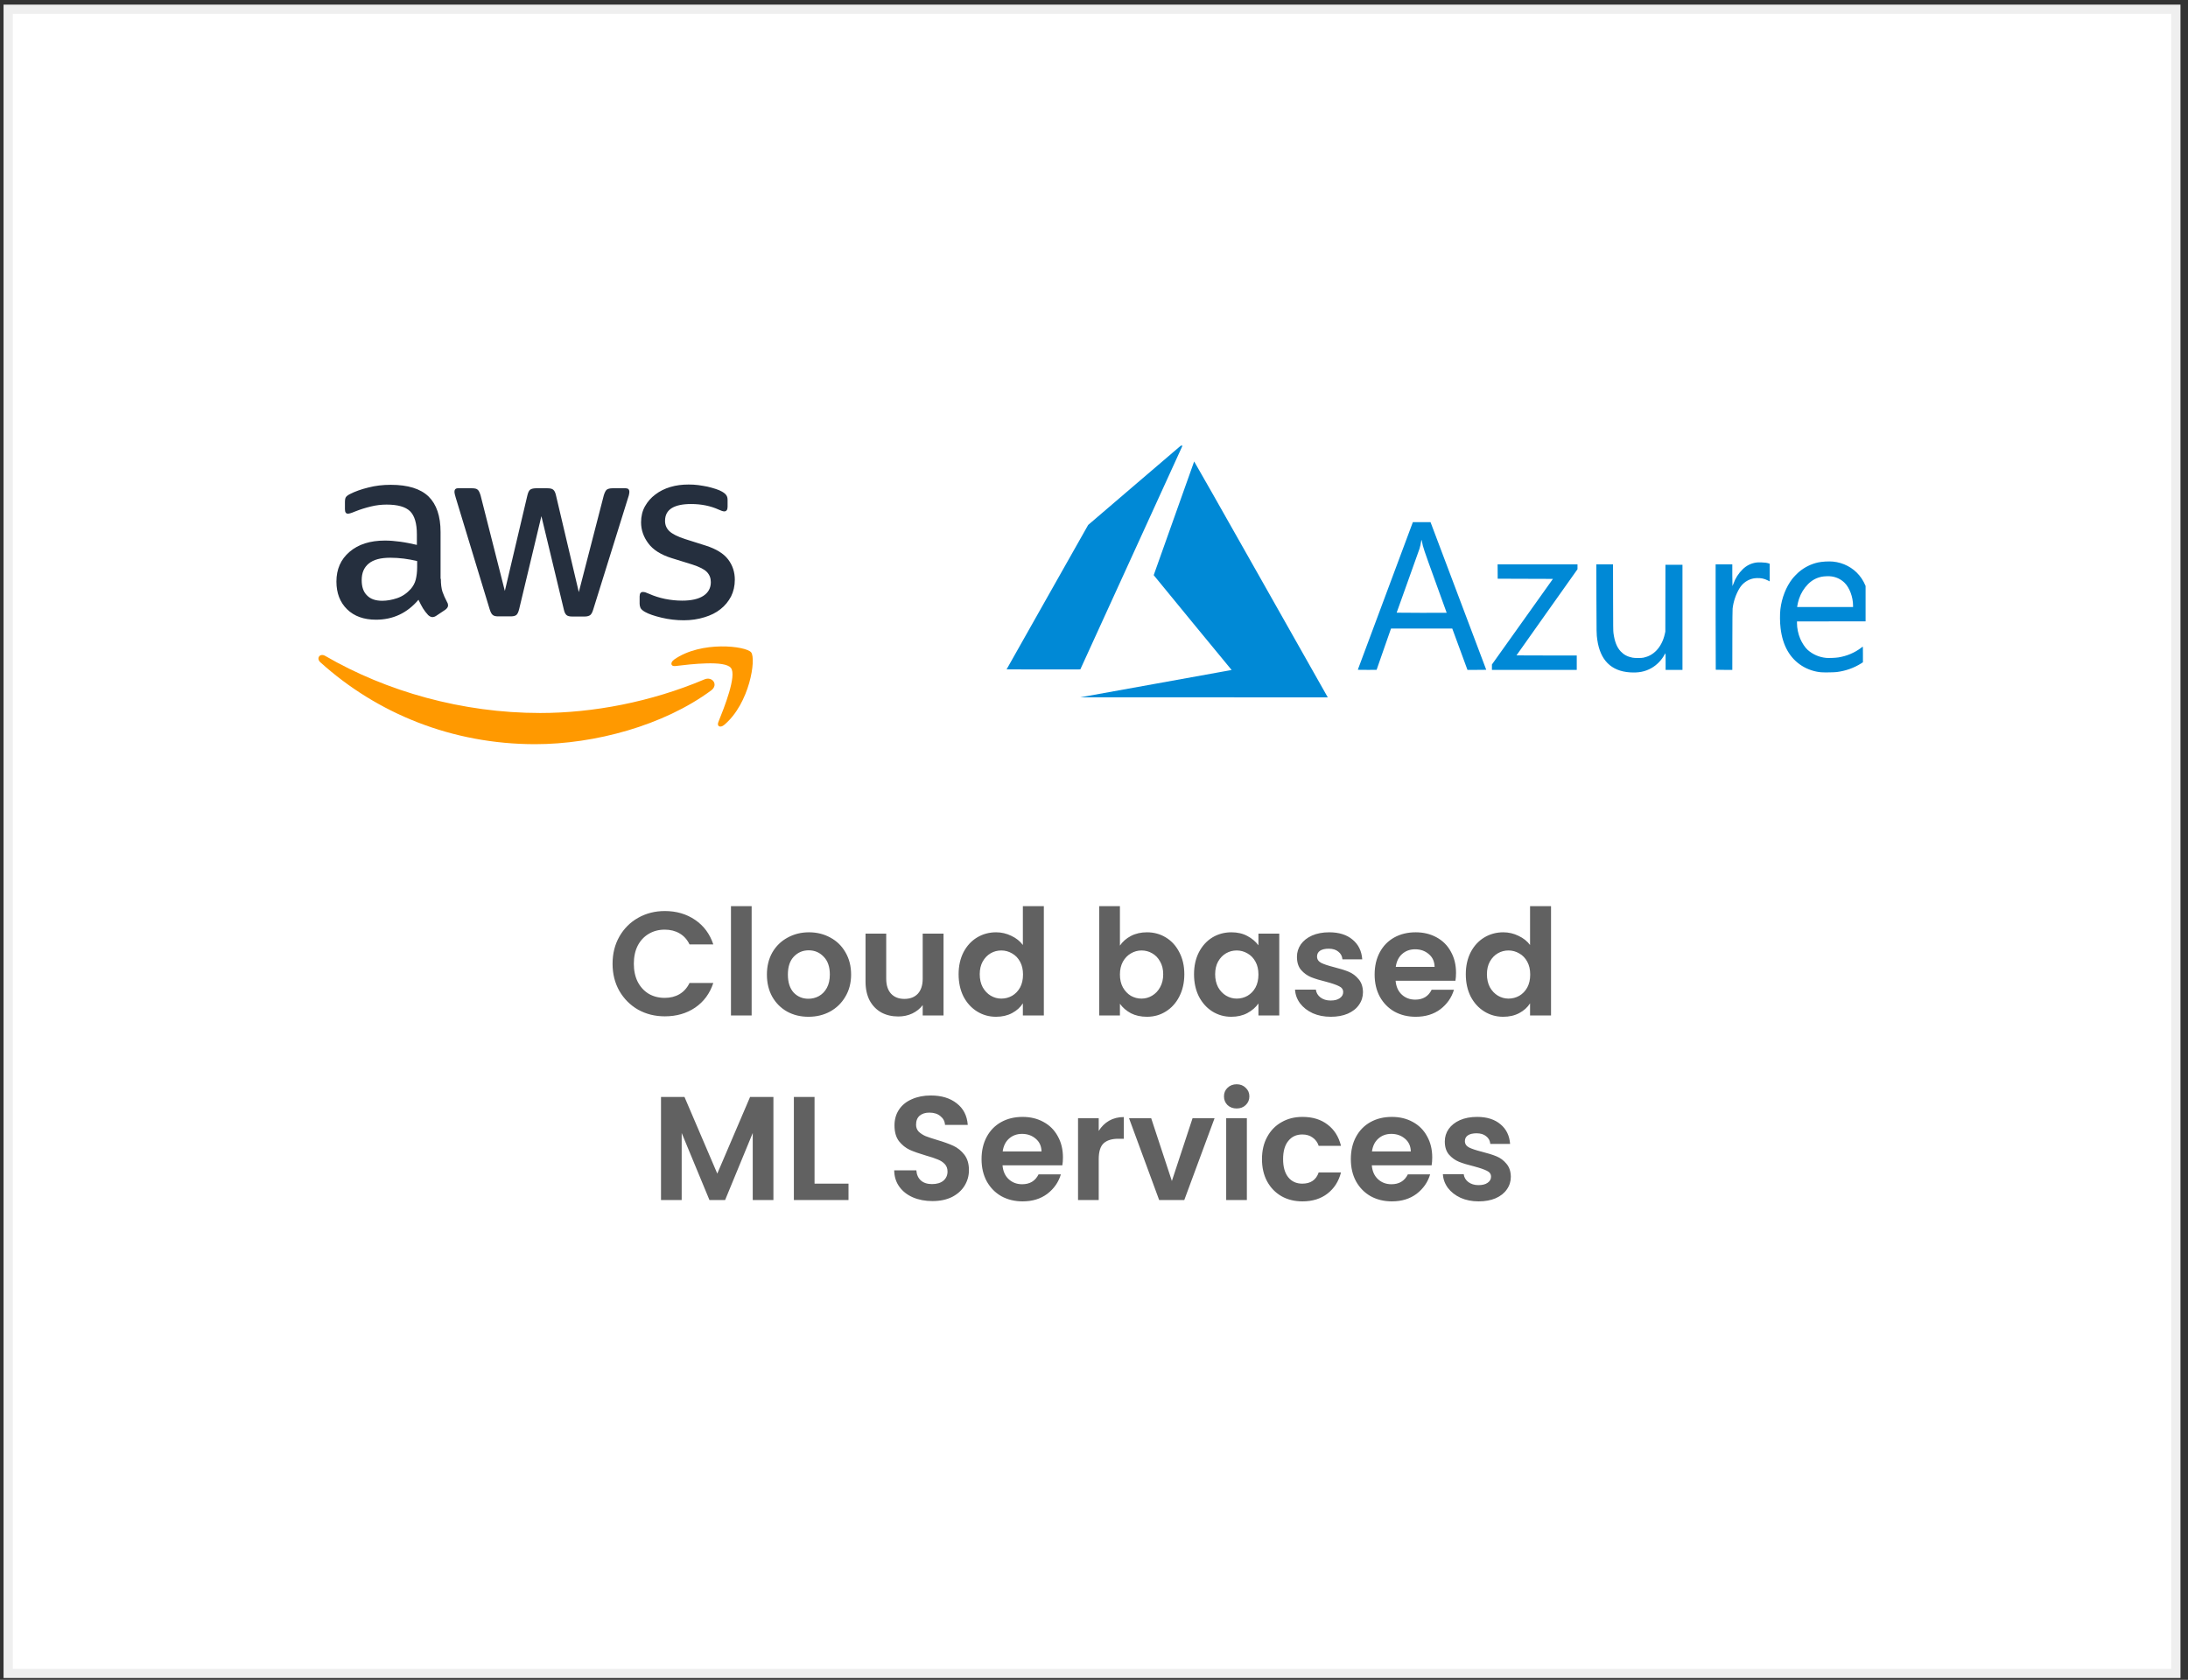 <svg width="237" height="182" viewBox="0 0 237 182" fill="none" xmlns="http://www.w3.org/2000/svg">
<rect x="0" y="0" width="237" height="182" fill="#333333" stroke="none"/>
<rect x="0.885" y="1.001" width="234.8" height="180.3" fill="white" stroke="#EFEFEF"/>
<path d="M66.352 104.416C66.352 103.317 66.597 102.336 67.088 101.472C67.589 100.597 68.266 99.92 69.12 99.44C69.984 98.949 70.949 98.704 72.016 98.704C73.264 98.704 74.357 99.024 75.296 99.664C76.234 100.304 76.89 101.189 77.264 102.32H74.688C74.432 101.787 74.069 101.387 73.6 101.12C73.141 100.853 72.608 100.72 72 100.72C71.349 100.72 70.768 100.875 70.256 101.184C69.754 101.483 69.36 101.909 69.072 102.464C68.794 103.019 68.656 103.669 68.656 104.416C68.656 105.152 68.794 105.803 69.072 106.368C69.36 106.923 69.754 107.355 70.256 107.664C70.768 107.963 71.349 108.112 72 108.112C72.608 108.112 73.141 107.979 73.6 107.712C74.069 107.435 74.432 107.029 74.688 106.496H77.264C76.89 107.637 76.234 108.528 75.296 109.168C74.368 109.797 73.274 110.112 72.016 110.112C70.949 110.112 69.984 109.872 69.12 109.392C68.266 108.901 67.589 108.224 67.088 107.36C66.597 106.496 66.352 105.515 66.352 104.416ZM81.417 98.176V110.016H79.177V98.176H81.417ZM87.566 110.16C86.713 110.16 85.945 109.973 85.262 109.6C84.579 109.216 84.041 108.677 83.646 107.984C83.262 107.291 83.07 106.491 83.07 105.584C83.07 104.677 83.267 103.877 83.662 103.184C84.067 102.491 84.617 101.957 85.31 101.584C86.004 101.2 86.777 101.008 87.63 101.008C88.484 101.008 89.257 101.2 89.95 101.584C90.644 101.957 91.188 102.491 91.582 103.184C91.987 103.877 92.19 104.677 92.19 105.584C92.19 106.491 91.982 107.291 91.566 107.984C91.161 108.677 90.606 109.216 89.902 109.6C89.209 109.973 88.43 110.16 87.566 110.16ZM87.566 108.208C87.972 108.208 88.35 108.112 88.702 107.92C89.065 107.717 89.353 107.419 89.566 107.024C89.779 106.629 89.886 106.149 89.886 105.584C89.886 104.741 89.662 104.096 89.214 103.648C88.777 103.189 88.238 102.96 87.598 102.96C86.958 102.96 86.419 103.189 85.982 103.648C85.555 104.096 85.342 104.741 85.342 105.584C85.342 106.427 85.55 107.077 85.966 107.536C86.393 107.984 86.926 108.208 87.566 108.208ZM102.201 101.152V110.016H99.945V108.896C99.657 109.28 99.279 109.584 98.809 109.808C98.351 110.021 97.849 110.128 97.305 110.128C96.612 110.128 95.999 109.984 95.465 109.696C94.932 109.397 94.511 108.965 94.201 108.4C93.903 107.824 93.753 107.141 93.753 106.352V101.152H95.993V106.032C95.993 106.736 96.169 107.28 96.521 107.664C96.873 108.037 97.353 108.224 97.961 108.224C98.58 108.224 99.065 108.037 99.417 107.664C99.769 107.28 99.945 106.736 99.945 106.032V101.152H102.201ZM103.835 105.552C103.835 104.656 104.011 103.861 104.363 103.168C104.726 102.475 105.217 101.941 105.835 101.568C106.454 101.195 107.142 101.008 107.899 101.008C108.475 101.008 109.025 101.136 109.547 101.392C110.07 101.637 110.486 101.968 110.795 102.384V98.176H113.067V110.016H110.795V108.704C110.518 109.141 110.129 109.493 109.627 109.76C109.126 110.027 108.545 110.16 107.883 110.16C107.137 110.16 106.454 109.968 105.835 109.584C105.217 109.2 104.726 108.661 104.363 107.968C104.011 107.264 103.835 106.459 103.835 105.552ZM110.811 105.584C110.811 105.04 110.705 104.576 110.491 104.192C110.278 103.797 109.99 103.499 109.627 103.296C109.265 103.083 108.875 102.976 108.459 102.976C108.043 102.976 107.659 103.077 107.307 103.28C106.955 103.483 106.667 103.781 106.443 104.176C106.23 104.56 106.123 105.019 106.123 105.552C106.123 106.085 106.23 106.555 106.443 106.96C106.667 107.355 106.955 107.659 107.307 107.872C107.67 108.085 108.054 108.192 108.459 108.192C108.875 108.192 109.265 108.091 109.627 107.888C109.99 107.675 110.278 107.376 110.491 106.992C110.705 106.597 110.811 106.128 110.811 105.584ZM121.308 102.448C121.596 102.021 121.99 101.675 122.492 101.408C123.004 101.141 123.585 101.008 124.236 101.008C124.993 101.008 125.676 101.195 126.284 101.568C126.902 101.941 127.388 102.475 127.74 103.168C128.102 103.851 128.284 104.645 128.284 105.552C128.284 106.459 128.102 107.264 127.74 107.968C127.388 108.661 126.902 109.2 126.284 109.584C125.676 109.968 124.993 110.16 124.236 110.16C123.574 110.16 122.993 110.032 122.492 109.776C122.001 109.509 121.606 109.168 121.308 108.752V110.016H119.068V98.176H121.308V102.448ZM125.996 105.552C125.996 105.019 125.884 104.56 125.66 104.176C125.446 103.781 125.158 103.483 124.796 103.28C124.444 103.077 124.06 102.976 123.644 102.976C123.238 102.976 122.854 103.083 122.492 103.296C122.14 103.499 121.852 103.797 121.628 104.192C121.414 104.587 121.308 105.051 121.308 105.584C121.308 106.117 121.414 106.581 121.628 106.976C121.852 107.371 122.14 107.675 122.492 107.888C122.854 108.091 123.238 108.192 123.644 108.192C124.06 108.192 124.444 108.085 124.796 107.872C125.158 107.659 125.446 107.355 125.66 106.96C125.884 106.565 125.996 106.096 125.996 105.552ZM129.335 105.552C129.335 104.656 129.511 103.861 129.863 103.168C130.226 102.475 130.711 101.941 131.319 101.568C131.938 101.195 132.626 101.008 133.383 101.008C134.045 101.008 134.621 101.141 135.111 101.408C135.613 101.675 136.013 102.011 136.311 102.416V101.152H138.567V110.016H136.311V108.72C136.023 109.136 135.623 109.483 135.111 109.76C134.61 110.027 134.029 110.16 133.367 110.16C132.621 110.16 131.938 109.968 131.319 109.584C130.711 109.2 130.226 108.661 129.863 107.968C129.511 107.264 129.335 106.459 129.335 105.552ZM136.311 105.584C136.311 105.04 136.205 104.576 135.991 104.192C135.778 103.797 135.49 103.499 135.127 103.296C134.765 103.083 134.375 102.976 133.959 102.976C133.543 102.976 133.159 103.077 132.807 103.28C132.455 103.483 132.167 103.781 131.943 104.176C131.73 104.56 131.623 105.019 131.623 105.552C131.623 106.085 131.73 106.555 131.943 106.96C132.167 107.355 132.455 107.659 132.807 107.872C133.17 108.085 133.554 108.192 133.959 108.192C134.375 108.192 134.765 108.091 135.127 107.888C135.49 107.675 135.778 107.376 135.991 106.992C136.205 106.597 136.311 106.128 136.311 105.584ZM144.147 110.16C143.422 110.16 142.771 110.032 142.195 109.776C141.619 109.509 141.16 109.152 140.819 108.704C140.488 108.256 140.307 107.76 140.275 107.216H142.531C142.574 107.557 142.739 107.84 143.027 108.064C143.326 108.288 143.694 108.4 144.131 108.4C144.558 108.4 144.888 108.315 145.123 108.144C145.368 107.973 145.491 107.755 145.491 107.488C145.491 107.2 145.342 106.987 145.043 106.848C144.755 106.699 144.291 106.539 143.651 106.368C142.99 106.208 142.446 106.043 142.019 105.872C141.603 105.701 141.24 105.44 140.931 105.088C140.632 104.736 140.483 104.261 140.483 103.664C140.483 103.173 140.622 102.725 140.899 102.32C141.187 101.915 141.592 101.595 142.115 101.36C142.648 101.125 143.272 101.008 143.987 101.008C145.043 101.008 145.886 101.275 146.515 101.808C147.144 102.331 147.491 103.04 147.555 103.936H145.411C145.379 103.584 145.23 103.307 144.963 103.104C144.707 102.891 144.36 102.784 143.923 102.784C143.518 102.784 143.203 102.859 142.979 103.008C142.766 103.157 142.659 103.365 142.659 103.632C142.659 103.931 142.808 104.16 143.107 104.32C143.406 104.469 143.87 104.624 144.499 104.784C145.139 104.944 145.667 105.109 146.083 105.28C146.499 105.451 146.856 105.717 147.155 106.08C147.464 106.432 147.624 106.901 147.635 107.488C147.635 108 147.491 108.459 147.203 108.864C146.926 109.269 146.52 109.589 145.987 109.824C145.464 110.048 144.851 110.16 144.147 110.16ZM157.714 105.392C157.714 105.712 157.693 106 157.65 106.256H151.17C151.223 106.896 151.447 107.397 151.842 107.76C152.237 108.123 152.722 108.304 153.298 108.304C154.13 108.304 154.722 107.947 155.074 107.232H157.49C157.234 108.085 156.743 108.789 156.018 109.344C155.293 109.888 154.402 110.16 153.346 110.16C152.493 110.16 151.725 109.973 151.042 109.6C150.37 109.216 149.842 108.677 149.458 107.984C149.085 107.291 148.898 106.491 148.898 105.584C148.898 104.667 149.085 103.861 149.458 103.168C149.831 102.475 150.354 101.941 151.026 101.568C151.698 101.195 152.471 101.008 153.346 101.008C154.189 101.008 154.941 101.189 155.602 101.552C156.274 101.915 156.791 102.432 157.154 103.104C157.527 103.765 157.714 104.528 157.714 105.392ZM155.394 104.752C155.383 104.176 155.175 103.717 154.77 103.376C154.365 103.024 153.869 102.848 153.282 102.848C152.727 102.848 152.258 103.019 151.874 103.36C151.501 103.691 151.271 104.155 151.186 104.752H155.394ZM158.773 105.552C158.773 104.656 158.949 103.861 159.301 103.168C159.664 102.475 160.154 101.941 160.773 101.568C161.392 101.195 162.08 101.008 162.837 101.008C163.413 101.008 163.962 101.136 164.485 101.392C165.008 101.637 165.424 101.968 165.733 102.384V98.176H168.005V110.016H165.733V108.704C165.456 109.141 165.066 109.493 164.565 109.76C164.064 110.027 163.482 110.16 162.821 110.16C162.074 110.16 161.392 109.968 160.773 109.584C160.154 109.2 159.664 108.661 159.301 107.968C158.949 107.264 158.773 106.459 158.773 105.552ZM165.749 105.584C165.749 105.04 165.642 104.576 165.429 104.192C165.216 103.797 164.928 103.499 164.565 103.296C164.202 103.083 163.813 102.976 163.397 102.976C162.981 102.976 162.597 103.077 162.245 103.28C161.893 103.483 161.605 103.781 161.381 104.176C161.168 104.56 161.061 105.019 161.061 105.552C161.061 106.085 161.168 106.555 161.381 106.96C161.605 107.355 161.893 107.659 162.245 107.872C162.608 108.085 162.992 108.192 163.397 108.192C163.813 108.192 164.202 108.091 164.565 107.888C164.928 107.675 165.216 107.376 165.429 106.992C165.642 106.597 165.749 106.128 165.749 105.584ZM83.775 118.848V130.016H81.535V122.752L78.543 130.016H76.847L73.839 122.752V130.016H71.599V118.848H74.143L77.695 127.152L81.247 118.848H83.775ZM88.23 128.24H91.909V130.016H85.99V118.848H88.23V128.24ZM101.002 130.128C100.223 130.128 99.519 129.995 98.89 129.728C98.271 129.461 97.78 129.077 97.418 128.576C97.055 128.075 96.868 127.483 96.858 126.8H99.258C99.29 127.259 99.45 127.621 99.738 127.888C100.036 128.155 100.442 128.288 100.954 128.288C101.476 128.288 101.887 128.165 102.186 127.92C102.484 127.664 102.634 127.333 102.634 126.928C102.634 126.597 102.532 126.325 102.33 126.112C102.127 125.899 101.871 125.733 101.562 125.616C101.263 125.488 100.847 125.349 100.314 125.2C99.588 124.987 98.996 124.779 98.538 124.576C98.09 124.363 97.7 124.048 97.37 123.632C97.05 123.205 96.89 122.64 96.89 121.936C96.89 121.275 97.055 120.699 97.386 120.208C97.716 119.717 98.18 119.344 98.778 119.088C99.375 118.821 100.058 118.688 100.826 118.688C101.978 118.688 102.911 118.971 103.626 119.536C104.351 120.091 104.751 120.869 104.826 121.872H102.362C102.34 121.488 102.175 121.173 101.866 120.928C101.567 120.672 101.167 120.544 100.666 120.544C100.228 120.544 99.876 120.656 99.61 120.88C99.354 121.104 99.226 121.429 99.226 121.856C99.226 122.155 99.322 122.405 99.514 122.608C99.716 122.8 99.962 122.96 100.25 123.088C100.548 123.205 100.964 123.344 101.498 123.504C102.223 123.717 102.815 123.931 103.274 124.144C103.732 124.357 104.127 124.677 104.458 125.104C104.788 125.531 104.954 126.091 104.954 126.784C104.954 127.381 104.799 127.936 104.49 128.448C104.18 128.96 103.727 129.371 103.13 129.68C102.532 129.979 101.823 130.128 101.002 130.128ZM115.136 125.392C115.136 125.712 115.114 126 115.072 126.256H108.592C108.645 126.896 108.869 127.397 109.264 127.76C109.658 128.123 110.144 128.304 110.72 128.304C111.552 128.304 112.144 127.947 112.496 127.232H114.912C114.656 128.085 114.165 128.789 113.44 129.344C112.714 129.888 111.824 130.16 110.768 130.16C109.914 130.16 109.146 129.973 108.464 129.6C107.792 129.216 107.264 128.677 106.88 127.984C106.506 127.291 106.32 126.491 106.32 125.584C106.32 124.667 106.506 123.861 106.88 123.168C107.253 122.475 107.776 121.941 108.448 121.568C109.12 121.195 109.893 121.008 110.768 121.008C111.61 121.008 112.362 121.189 113.024 121.552C113.696 121.915 114.213 122.432 114.576 123.104C114.949 123.765 115.136 124.528 115.136 125.392ZM112.816 124.752C112.805 124.176 112.597 123.717 112.192 123.376C111.786 123.024 111.29 122.848 110.704 122.848C110.149 122.848 109.68 123.019 109.296 123.36C108.922 123.691 108.693 124.155 108.608 124.752H112.816ZM119.011 122.528C119.299 122.059 119.672 121.691 120.131 121.424C120.6 121.157 121.133 121.024 121.731 121.024V123.376H121.139C120.435 123.376 119.901 123.541 119.539 123.872C119.187 124.203 119.011 124.779 119.011 125.6V130.016H116.771V121.152H119.011V122.528ZM126.935 127.952L129.175 121.152H131.559L128.279 130.016H125.559L122.295 121.152H124.695L126.935 127.952ZM133.954 120.096C133.559 120.096 133.228 119.973 132.962 119.728C132.706 119.472 132.578 119.157 132.578 118.784C132.578 118.411 132.706 118.101 132.962 117.856C133.228 117.6 133.559 117.472 133.954 117.472C134.348 117.472 134.674 117.6 134.93 117.856C135.196 118.101 135.33 118.411 135.33 118.784C135.33 119.157 135.196 119.472 134.93 119.728C134.674 119.973 134.348 120.096 133.954 120.096ZM135.058 121.152V130.016H132.818V121.152H135.058ZM136.695 125.584C136.695 124.667 136.881 123.867 137.255 123.184C137.628 122.491 138.145 121.957 138.807 121.584C139.468 121.2 140.225 121.008 141.079 121.008C142.177 121.008 143.084 121.285 143.799 121.84C144.524 122.384 145.009 123.152 145.255 124.144H142.839C142.711 123.76 142.492 123.461 142.183 123.248C141.884 123.024 141.511 122.912 141.063 122.912C140.423 122.912 139.916 123.147 139.543 123.616C139.169 124.075 138.983 124.731 138.983 125.584C138.983 126.427 139.169 127.083 139.543 127.552C139.916 128.011 140.423 128.24 141.063 128.24C141.969 128.24 142.561 127.835 142.839 127.024H145.255C145.009 127.984 144.524 128.747 143.799 129.312C143.073 129.877 142.167 130.16 141.079 130.16C140.225 130.16 139.468 129.973 138.807 129.6C138.145 129.216 137.628 128.683 137.255 128C136.881 127.307 136.695 126.501 136.695 125.584ZM155.136 125.392C155.136 125.712 155.114 126 155.072 126.256H148.592C148.645 126.896 148.869 127.397 149.264 127.76C149.658 128.123 150.144 128.304 150.72 128.304C151.552 128.304 152.144 127.947 152.496 127.232H154.912C154.656 128.085 154.165 128.789 153.44 129.344C152.714 129.888 151.824 130.16 150.768 130.16C149.914 130.16 149.146 129.973 148.464 129.6C147.792 129.216 147.264 128.677 146.88 127.984C146.506 127.291 146.32 126.491 146.32 125.584C146.32 124.667 146.506 123.861 146.88 123.168C147.253 122.475 147.776 121.941 148.448 121.568C149.12 121.195 149.893 121.008 150.768 121.008C151.61 121.008 152.362 121.189 153.024 121.552C153.696 121.915 154.213 122.432 154.576 123.104C154.949 123.765 155.136 124.528 155.136 125.392ZM152.816 124.752C152.805 124.176 152.597 123.717 152.192 123.376C151.786 123.024 151.29 122.848 150.704 122.848C150.149 122.848 149.68 123.019 149.296 123.36C148.922 123.691 148.693 124.155 148.608 124.752H152.816ZM160.163 130.16C159.437 130.16 158.787 130.032 158.211 129.776C157.635 129.509 157.176 129.152 156.835 128.704C156.504 128.256 156.323 127.76 156.291 127.216H158.547C158.589 127.557 158.755 127.84 159.043 128.064C159.341 128.288 159.709 128.4 160.147 128.4C160.573 128.4 160.904 128.315 161.139 128.144C161.384 127.973 161.507 127.755 161.507 127.488C161.507 127.2 161.357 126.987 161.059 126.848C160.771 126.699 160.307 126.539 159.667 126.368C159.005 126.208 158.461 126.043 158.035 125.872C157.619 125.701 157.256 125.44 156.947 125.088C156.648 124.736 156.499 124.261 156.499 123.664C156.499 123.173 156.637 122.725 156.915 122.32C157.203 121.915 157.608 121.595 158.131 121.36C158.664 121.125 159.288 121.008 160.003 121.008C161.059 121.008 161.901 121.275 162.531 121.808C163.16 122.331 163.507 123.04 163.571 123.936H161.427C161.395 123.584 161.245 123.307 160.979 123.104C160.723 122.891 160.376 122.784 159.939 122.784C159.533 122.784 159.219 122.859 158.995 123.008C158.781 123.157 158.675 123.365 158.675 123.632C158.675 123.931 158.824 124.16 159.123 124.32C159.421 124.469 159.885 124.624 160.515 124.784C161.155 124.944 161.683 125.109 162.099 125.28C162.515 125.451 162.872 125.717 163.171 126.08C163.48 126.432 163.64 126.901 163.651 127.488C163.651 128 163.507 128.459 163.219 128.864C162.941 129.269 162.536 129.589 162.003 129.824C161.48 130.048 160.867 130.16 160.163 130.16Z" fill="#616161"/>
<path d="M47.752 62.712C47.752 63.291 47.815 63.76 47.925 64.104C48.05 64.449 48.206 64.824 48.425 65.231C48.503 65.356 48.535 65.481 48.535 65.591C48.535 65.747 48.441 65.904 48.237 66.06L47.252 66.718C47.111 66.811 46.97 66.858 46.845 66.858C46.688 66.858 46.532 66.78 46.376 66.639C46.156 66.404 45.969 66.154 45.812 65.904C45.656 65.638 45.499 65.341 45.327 64.981C44.107 66.42 42.573 67.14 40.727 67.14C39.413 67.14 38.364 66.764 37.598 66.013C36.831 65.262 36.44 64.261 36.44 63.009C36.44 61.679 36.909 60.6 37.864 59.786C38.818 58.972 40.086 58.566 41.697 58.566C42.229 58.566 42.777 58.612 43.356 58.691C43.935 58.769 44.529 58.894 45.155 59.035V57.893C45.155 56.703 44.905 55.874 44.42 55.389C43.919 54.904 43.074 54.669 41.869 54.669C41.322 54.669 40.758 54.732 40.179 54.873C39.6 55.014 39.037 55.186 38.489 55.405C38.239 55.514 38.051 55.577 37.942 55.608C37.832 55.639 37.754 55.655 37.691 55.655C37.472 55.655 37.363 55.499 37.363 55.17V54.403C37.363 54.153 37.394 53.965 37.472 53.856C37.551 53.746 37.691 53.637 37.911 53.527C38.458 53.246 39.115 53.011 39.882 52.823C40.649 52.62 41.462 52.526 42.323 52.526C44.185 52.526 45.546 52.948 46.422 53.793C47.283 54.638 47.721 55.921 47.721 57.642V62.712H47.752ZM41.4 65.09C41.916 65.09 42.448 64.996 43.011 64.808C43.575 64.621 44.075 64.277 44.498 63.807C44.748 63.51 44.936 63.181 45.03 62.806C45.124 62.43 45.186 61.977 45.186 61.444V60.787C44.733 60.678 44.248 60.584 43.747 60.521C43.246 60.459 42.761 60.427 42.276 60.427C41.228 60.427 40.461 60.631 39.945 61.053C39.428 61.476 39.178 62.07 39.178 62.853C39.178 63.588 39.366 64.136 39.757 64.511C40.132 64.902 40.68 65.09 41.4 65.09ZM53.964 66.78C53.682 66.78 53.495 66.733 53.37 66.624C53.244 66.53 53.135 66.311 53.041 66.013L49.364 53.918C49.27 53.605 49.223 53.402 49.223 53.292C49.223 53.042 49.348 52.901 49.599 52.901H51.132C51.429 52.901 51.633 52.948 51.742 53.058C51.867 53.152 51.961 53.371 52.055 53.668L54.684 64.026L57.125 53.668C57.203 53.355 57.297 53.152 57.422 53.058C57.547 52.964 57.766 52.901 58.048 52.901H59.3C59.597 52.901 59.8 52.948 59.926 53.058C60.051 53.152 60.16 53.371 60.223 53.668L62.695 64.151L65.402 53.668C65.496 53.355 65.605 53.152 65.715 53.058C65.84 52.964 66.043 52.901 66.325 52.901H67.78C68.031 52.901 68.171 53.026 68.171 53.292C68.171 53.371 68.156 53.449 68.14 53.543C68.124 53.637 68.093 53.762 68.031 53.934L64.26 66.029C64.166 66.342 64.056 66.545 63.931 66.639C63.806 66.733 63.603 66.796 63.337 66.796H61.991C61.694 66.796 61.49 66.749 61.365 66.639C61.24 66.53 61.13 66.326 61.068 66.013L58.643 55.921L56.233 65.998C56.155 66.311 56.061 66.514 55.936 66.624C55.81 66.733 55.592 66.78 55.31 66.78H53.964ZM74.07 67.203C73.257 67.203 72.443 67.109 71.661 66.921C70.878 66.733 70.268 66.53 69.861 66.295C69.611 66.154 69.439 65.998 69.376 65.857C69.314 65.716 69.282 65.56 69.282 65.419V64.621C69.282 64.292 69.408 64.136 69.642 64.136C69.736 64.136 69.83 64.151 69.924 64.183C70.018 64.214 70.159 64.277 70.315 64.339C70.847 64.574 71.426 64.762 72.036 64.887C72.662 65.012 73.272 65.075 73.898 65.075C74.884 65.075 75.651 64.902 76.183 64.558C76.715 64.214 76.996 63.713 76.996 63.072C76.996 62.634 76.856 62.274 76.574 61.977C76.292 61.679 75.76 61.413 74.993 61.163L72.725 60.459C71.582 60.099 70.738 59.567 70.221 58.863C69.705 58.174 69.439 57.408 69.439 56.594C69.439 55.937 69.58 55.358 69.861 54.857C70.143 54.356 70.519 53.918 70.988 53.574C71.457 53.214 71.989 52.948 72.615 52.761C73.241 52.573 73.898 52.495 74.587 52.495C74.931 52.495 75.291 52.51 75.635 52.557C75.995 52.604 76.323 52.667 76.652 52.729C76.965 52.807 77.262 52.886 77.544 52.98C77.826 53.073 78.045 53.167 78.201 53.261C78.42 53.386 78.577 53.511 78.671 53.652C78.764 53.778 78.811 53.95 78.811 54.169V54.904C78.811 55.233 78.686 55.405 78.451 55.405C78.326 55.405 78.123 55.342 77.857 55.217C76.965 54.81 75.964 54.607 74.853 54.607C73.961 54.607 73.257 54.748 72.772 55.045C72.287 55.342 72.036 55.796 72.036 56.438C72.036 56.876 72.193 57.251 72.506 57.548C72.819 57.846 73.397 58.143 74.227 58.409L76.449 59.113C77.575 59.473 78.389 59.974 78.874 60.615C79.359 61.257 79.594 61.992 79.594 62.806C79.594 63.479 79.453 64.089 79.187 64.621C78.905 65.153 78.53 65.622 78.045 65.998C77.56 66.389 76.981 66.671 76.308 66.874C75.604 67.093 74.868 67.203 74.07 67.203Z" fill="#252F3E"/>
<path fill-rule="evenodd" clip-rule="evenodd" d="M77.027 74.807C71.88 78.609 64.4 80.627 57.97 80.627C48.957 80.627 40.836 77.295 34.703 71.756C34.218 71.318 34.656 70.723 35.235 71.067C41.869 74.916 50.052 77.248 58.517 77.248C64.228 77.248 70.503 76.059 76.276 73.618C77.137 73.227 77.872 74.181 77.027 74.807Z" fill="#FF9900"/>
<path fill-rule="evenodd" clip-rule="evenodd" d="M79.171 72.366C78.514 71.521 74.822 71.959 73.147 72.162C72.647 72.225 72.568 71.787 73.022 71.458C75.964 69.393 80.799 69.988 81.362 70.676C81.925 71.38 81.205 76.215 78.451 78.531C78.029 78.891 77.622 78.703 77.81 78.234C78.436 76.684 79.829 73.195 79.171 72.366Z" fill="#FF9900"/>
<g clip-path="url(#clip0_1_57)">
<path d="M125.126 74.085C129.596 73.279 133.288 72.612 133.33 72.603L133.407 72.586L129.187 67.462C126.866 64.643 124.967 62.326 124.967 62.313C124.967 62.288 129.325 50.037 129.349 49.994C129.357 49.979 132.323 55.206 136.537 62.663C140.483 69.645 143.736 75.402 143.767 75.456L143.822 75.554L130.41 75.552L116.999 75.551L125.126 74.085ZM176.556 72.846C174.515 72.712 173.328 71.525 173.013 69.304C172.929 68.713 172.929 68.698 172.92 64.862L172.912 61.149H173.816H174.719L174.726 64.74C174.733 67.977 174.737 68.356 174.767 68.584C174.89 69.508 175.135 70.129 175.552 70.575C175.886 70.932 176.276 71.141 176.817 71.252C177.072 71.305 177.798 71.305 178.03 71.252C178.579 71.129 179.018 70.886 179.406 70.49C179.847 70.039 180.174 69.4 180.332 68.676L180.386 68.433L180.391 64.811L180.397 61.189H181.32H182.242V66.883V72.576H181.329H180.416V71.673C180.416 71.059 180.41 70.772 180.396 70.776C180.385 70.78 180.338 70.853 180.292 70.939C179.977 71.525 179.453 72.06 178.879 72.383C178.19 72.77 177.5 72.907 176.556 72.846ZM197.277 72.837C196.557 72.781 195.798 72.528 195.178 72.137C193.871 71.311 193.097 69.951 192.871 68.078C192.792 67.43 192.783 66.56 192.848 66.009C192.994 64.779 193.468 63.571 194.142 62.709C194.315 62.488 194.707 62.087 194.924 61.911C195.508 61.434 196.192 61.101 196.918 60.939C197.341 60.845 198.086 60.8 198.536 60.843C199.665 60.95 200.699 61.492 201.403 62.346C202.117 63.214 202.51 64.427 202.56 65.92C202.568 66.154 202.57 66.564 202.564 66.832L202.554 67.318L198.6 67.323L194.646 67.328V67.509C194.646 68.057 194.776 68.682 195.002 69.213C195.197 69.671 195.532 70.172 195.807 70.414C196.369 70.91 197.058 71.208 197.811 71.279C198.091 71.306 198.803 71.278 199.121 71.228C200.029 71.085 200.893 70.722 201.591 70.188C201.673 70.125 201.751 70.066 201.765 70.058C201.785 70.044 201.79 70.209 201.79 70.898L201.789 71.755L201.602 71.873C200.813 72.371 199.909 72.691 198.952 72.811C198.667 72.847 197.619 72.863 197.277 72.837ZM200.719 65.608C200.719 64.69 200.339 63.669 199.803 63.144C199.42 62.769 198.957 62.539 198.407 62.453C198.146 62.411 197.598 62.427 197.323 62.484C196.743 62.603 196.263 62.864 195.844 63.286C195.403 63.731 195.073 64.271 194.865 64.886C194.791 65.107 194.703 65.47 194.676 65.672L194.663 65.768H197.691H200.719V65.608ZM147.08 72.551C147.084 72.537 148.427 68.935 150.064 64.548L153.039 56.57L153.995 56.57L154.951 56.57L155.031 56.778C155.273 57.412 160.987 72.559 160.987 72.567C160.987 72.572 160.53 72.576 159.97 72.576L158.953 72.576L158.13 70.337L157.306 68.098L153.99 68.098L150.674 68.098L150.645 68.174C150.629 68.216 150.277 69.223 149.863 70.413L149.11 72.575L148.09 72.576C147.284 72.576 147.073 72.571 147.08 72.551ZM156.701 66.39C156.701 66.386 156.146 64.852 155.469 62.981C154.202 59.48 154.131 59.269 154.031 58.707C153.984 58.444 153.96 58.437 153.932 58.677C153.912 58.849 153.826 59.233 153.759 59.447C153.726 59.553 153.155 61.152 152.491 63.001C151.826 64.849 151.283 66.37 151.283 66.379C151.283 66.388 152.502 66.396 153.992 66.396C155.482 66.396 156.701 66.393 156.701 66.39ZM161.603 72.284V71.993L164.907 67.356L168.21 62.719L165.219 62.709L162.228 62.699L162.223 61.924L162.217 61.149H166.544H170.871V61.41V61.672L167.566 66.335C165.749 68.899 164.262 71.001 164.262 71.006C164.262 71.011 165.731 71.016 167.527 71.016H170.791V71.796V72.576H166.197H161.603V72.284ZM185.848 72.562C185.84 72.555 185.834 69.984 185.834 66.849V61.149H186.737H187.64V62.324C187.64 62.97 187.648 63.499 187.657 63.499C187.667 63.499 187.711 63.393 187.755 63.264C187.958 62.671 188.31 62.118 188.764 61.678C189.172 61.281 189.639 61.044 190.19 60.953C190.345 60.928 190.476 60.923 190.786 60.931C191.175 60.942 191.378 60.971 191.614 61.05L191.689 61.075V62.031V62.988L191.475 62.879C191.099 62.687 190.727 62.611 190.28 62.634C189.989 62.65 189.798 62.688 189.565 62.777C189.087 62.96 188.699 63.284 188.427 63.726C188.035 64.365 187.755 65.187 187.672 65.943C187.657 66.078 187.649 67.183 187.645 69.359L187.64 72.576H186.75C186.261 72.576 185.855 72.57 185.848 72.562ZM109.031 72.522C109.031 72.515 111.019 68.991 113.45 64.692L117.868 56.874L123.018 52.462C125.85 50.035 128.175 48.047 128.184 48.044C128.193 48.04 128.156 48.136 128.101 48.256C128.047 48.377 125.53 53.887 122.51 60.5L117.018 72.525L113.024 72.53C110.828 72.533 109.031 72.53 109.031 72.522Z" fill="#0089D6"/>
</g>
<defs>
<clipPath id="clip0_1_57">
<rect width="93.537" height="27.511" fill="white" transform="translate(108.54 48.285)"/>
</clipPath>
</defs>
</svg>

